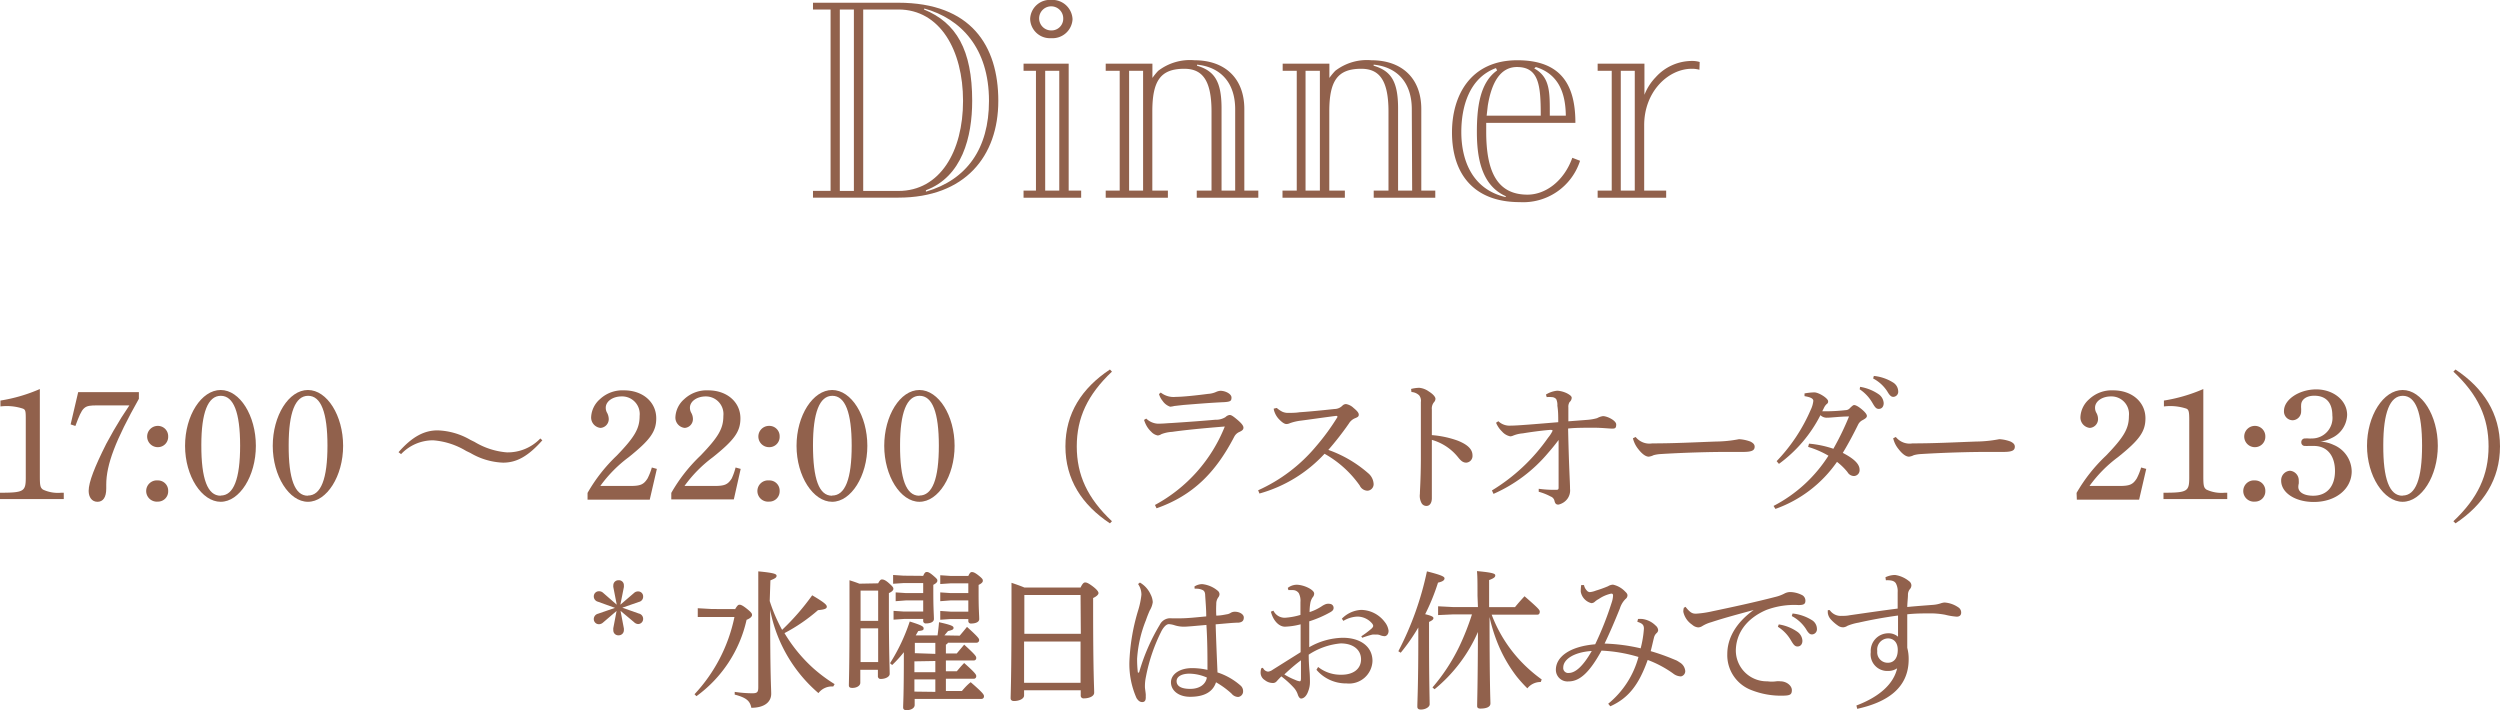 <svg id="レイヤー_1" data-name="レイヤー 1" xmlns="http://www.w3.org/2000/svg" width="284.23" height="80.77" viewBox="0 0 284.23 80.77"><defs><style>.cls-1{fill:#91614c;}</style></defs><path class="cls-1" d="M103.69,8.16c8.28,0,11.38,4.89,11.38,11.16s-3.76,11-11.38,11H94v-.77H96V8.93H94V8.16Zm-6.64,21.4h1.6V8.93h-1.6ZM99.71,8.93V29.56h4c4.74,0,7.35-4.5,7.35-10.24s-2.61-10.39-7.35-10.39Zm6.91,0c3.67,1.5,5.48,4.58,5.48,10.39,0,4.12-1.15,8.62-5.26,10.16l0,.16c4.65-1.35,7.17-4.89,7.17-10.32,0-6-3.19-9.35-7.35-10.5Z" transform="translate(-1.57 -7.85)"/><path class="cls-1" d="M123.07,29.52h1.42v.81h-6.55v-.81h1.41V15.9h-1.41v-.81h5.13ZM118.69,10a2.25,2.25,0,0,1,2.39-2.16,2.3,2.3,0,0,1,2.43,2.2,2.28,2.28,0,0,1-2.43,2.15A2.25,2.25,0,0,1,118.69,10Zm3.76,0a1.37,1.37,0,1,0-1.37,1.31A1.33,1.33,0,0,0,122.45,10.05ZM122,29.52V15.9h-1.6V29.52Z" transform="translate(-1.57 -7.85)"/><path class="cls-1" d="M127.28,30.33v-.81h1.59V15.9h-1.59v-.81h5.31v1.62a7.2,7.2,0,0,1,.66-.81,5.93,5.93,0,0,1,4.12-1.2c3.41,0,5.67,2,5.67,5.55v9.27h1.59v.81h-7v-.81h1.68v-9c0-3.65-1.11-4.85-3.1-4.85-2.66,0-3.63,1.31-3.63,4.85v9h1.77v.81Zm4.25-.81V15.9h-1.59V29.52ZM142,20.28c0-3.07-1.69-4.81-4.34-5.08l0,.12c1.95.58,2.79,1.73,2.79,4.85v9.35H142Z" transform="translate(-1.57 -7.85)"/><path class="cls-1" d="M147.38,30.33v-.81H149V15.9h-1.6v-.81h5.31v1.62a7.22,7.22,0,0,1,.67-.81,5.9,5.9,0,0,1,4.11-1.2c3.41,0,5.67,2,5.67,5.55v9.27h1.59v.81h-7v-.81h1.68v-9c0-3.65-1.11-4.85-3.1-4.85-2.65,0-3.63,1.31-3.63,4.85v9h1.77v.81Zm4.25-.81V15.9H150V29.52Zm10.45-9.24c0-3.07-1.68-4.81-4.34-5.08l0,.12c1.94.58,2.78,1.73,2.78,4.85v9.35h1.6Z" transform="translate(-1.57 -7.85)"/><path class="cls-1" d="M170.54,22.82c0,4.31,1.11,7.16,4.69,7.16,2.09,0,4.17-1.58,5.1-4.19l.88.34a6.79,6.79,0,0,1-6.86,4.7c-5.22,0-7.7-3.2-7.7-7.93,0-4.16,2.08-8.2,7.43-8.2,5.14,0,6.6,3,6.6,7.12H170.54Zm1.11-7.23c-3.05,1.12-3.94,4.42-3.94,7.27,0,3.08,1.15,6.47,5,7.39l.09-.08c-2.83-1.23-3.32-4.46-3.32-7.31,0-2.58.27-5.58,2.3-7ZM176.74,21V20.9c0-3.35-.22-5.43-2.7-5.43-1.86,0-2.88,1.7-3.32,4.39L170.59,21ZM176,15.63c1.82,1,1.77,2.73,1.77,5.27V21h1.82V20.9c-.05-2.46-.8-4.62-3.41-5.43Z" transform="translate(-1.57 -7.85)"/><path class="cls-1" d="M194.78,15.78a3.08,3.08,0,0,0-.88-.11c-2.62,0-5.4,2.54-5.4,6.42v7.43H191v.81h-7.79v-.81h1.6V15.9h-1.6v-.81h5.32v3.54a6,6,0,0,1,1.28-2,5.55,5.55,0,0,1,4.16-1.85,2.8,2.8,0,0,1,.84.12Zm-7.35,13.74V15.9h-1.59V29.52Z" transform="translate(-1.57 -7.85)"/><path class="cls-1" d="M6.1,62c0,1.09.06,1.29.35,1.51a4,4,0,0,0,2.07.36h.3v.72H1.57v-.72c2.73,0,2.93-.15,2.93-1.73V55.66c0-1,0-1.22-.32-1.35a5.89,5.89,0,0,0-2.56-.25v-.67A18.44,18.44,0,0,0,6.1,52.08Z" transform="translate(-1.57 -7.85)"/><path class="cls-1" d="M17.36,53.19c-2.65,4.7-3.71,7.48-3.71,9.76v.44c0,1-.36,1.51-1,1.51s-1-.54-1-1.24c0-1,.69-2.74,2-5.35.67-1.23,1-1.82,1.73-3,.51-.79.62-.94.9-1.37H12.64c-1.55,0-1.67.11-2.5,2.34l-.54-.18.86-3.67h6.9Z" transform="translate(-1.57 -7.85)"/><path class="cls-1" d="M20.69,57.48a1.17,1.17,0,0,1-1.18,1.21,1.21,1.21,0,1,1,0-2.42A1.17,1.17,0,0,1,20.69,57.48Zm0,6.19a1.16,1.16,0,0,1-1.18,1.21,1.21,1.21,0,1,1,0-2.41A1.16,1.16,0,0,1,20.69,63.67Z" transform="translate(-1.57 -7.85)"/><path class="cls-1" d="M26.66,52.19c2.18,0,4,2.91,4,6.35s-1.86,6.36-4,6.36S22.61,62,22.61,58.54,24.47,52.19,26.66,52.19Zm0,12q2.21,0,2.21-5.67c0-3.78-.74-5.67-2.2-5.67s-2.21,1.91-2.21,5.6C24.45,62.31,25.17,64.21,26.65,64.21Z" transform="translate(-1.57 -7.85)"/><path class="cls-1" d="M36.58,52.19c2.18,0,4,2.91,4,6.35s-1.86,6.36-4,6.36-4-2.94-4-6.36S34.39,52.19,36.58,52.19Zm0,12q2.22,0,2.22-5.67c0-3.78-.74-5.67-2.2-5.67s-2.21,1.91-2.21,5.6C34.37,62.31,35.09,64.21,36.56,64.21Z" transform="translate(-1.57 -7.85)"/><path class="cls-1" d="M63.23,57.91c-1.62,1.82-2.92,2.54-4.47,2.54a7.9,7.9,0,0,1-3.71-1.1l-.48-.23a8.49,8.49,0,0,0-3.75-1.21,5,5,0,0,0-3.65,1.57l-.29-.22c1.55-1.76,2.91-2.48,4.44-2.48a7.89,7.89,0,0,1,3.73,1.08l.47.23a8.4,8.4,0,0,0,3.65,1.19A5.11,5.11,0,0,0,63,57.7Z" transform="translate(-1.57 -7.85)"/><path class="cls-1" d="M68.37,63.89a18.37,18.37,0,0,1,3.31-4.23c2.07-2.14,2.61-3.1,2.61-4.52a2,2,0,0,0-2.05-2.22c-1,0-1.8.56-1.8,1.28a1.14,1.14,0,0,0,.16.6,1.57,1.57,0,0,1,.18.7,1,1,0,0,1-.94,1,1.19,1.19,0,0,1-1.06-1.27,2.89,2.89,0,0,1,1-2,3.74,3.74,0,0,1,2.74-1c2.13,0,3.66,1.33,3.66,3.18,0,1.52-.71,2.47-3.12,4.41a15,15,0,0,0-3.24,3.28h3.37c1.17,0,1.55-.14,2-.85A7,7,0,0,0,75.68,61l.57.16-.81,3.5H68.37Z" transform="translate(-1.57 -7.85)"/><path class="cls-1" d="M77.89,63.89a18.37,18.37,0,0,1,3.31-4.23c2.07-2.14,2.61-3.1,2.61-4.52a2,2,0,0,0-2-2.22c-1,0-1.8.56-1.8,1.28a1.14,1.14,0,0,0,.16.6,1.44,1.44,0,0,1,.18.7,1,1,0,0,1-.93,1,1.18,1.18,0,0,1-1.06-1.27,2.89,2.89,0,0,1,1-2,3.73,3.73,0,0,1,2.73-1c2.13,0,3.66,1.33,3.66,3.18,0,1.52-.7,2.47-3.12,4.41a15,15,0,0,0-3.24,3.28h3.37c1.17,0,1.55-.14,2-.85A7,7,0,0,0,85.2,61l.58.16L85,64.63H77.89Z" transform="translate(-1.57 -7.85)"/><path class="cls-1" d="M90.21,57.48A1.17,1.17,0,0,1,89,58.69a1.21,1.21,0,1,1,0-2.42A1.17,1.17,0,0,1,90.21,57.48Zm0,6.19A1.17,1.17,0,0,1,89,64.88a1.21,1.21,0,1,1,0-2.41A1.16,1.16,0,0,1,90.21,63.67Z" transform="translate(-1.57 -7.85)"/><path class="cls-1" d="M96.18,52.19c2.18,0,4,2.91,4,6.35s-1.85,6.36-4,6.36S92.13,62,92.13,58.54,94,52.19,96.18,52.19Zm0,12q2.22,0,2.22-5.67c0-3.78-.74-5.67-2.2-5.67S94,54.78,94,58.47C94,62.31,94.69,64.21,96.16,64.21Z" transform="translate(-1.57 -7.85)"/><path class="cls-1" d="M106.1,52.19c2.18,0,4,2.91,4,6.35s-1.85,6.36-4,6.36-4-2.94-4-6.36S103.9,52.19,106.1,52.19Zm0,12c1.48,0,2.21-1.89,2.21-5.67s-.73-5.67-2.19-5.67-2.22,1.91-2.22,5.6C103.88,62.31,104.6,64.21,106.08,64.21Z" transform="translate(-1.57 -7.85)"/><path class="cls-1" d="M127.76,67.35c-3.19-2.11-5.06-5-5.06-8.75s1.87-6.63,5.06-8.74l.23.24c-2.76,2.61-4,5.24-4,8.5s1.22,5.9,4,8.51Z" transform="translate(-1.57 -7.85)"/><path class="cls-1" d="M132.88,65.26a17.48,17.48,0,0,0,7.94-8.92c-2.36.19-4.47.39-6,.61a3.94,3.94,0,0,0-1.21.26.9.9,0,0,1-.41.15,1.34,1.34,0,0,1-.75-.43,2.8,2.8,0,0,1-.61-.83,3.62,3.62,0,0,1-.2-.51l.25-.15a2.05,2.05,0,0,0,1.31.58c.66,0,1.09-.06,1.48-.07,1.55-.1,3.54-.24,5.07-.38a2,2,0,0,0,1.15-.3.83.83,0,0,1,.46-.24c.19,0,.36.1.85.51s.73.7.73.93-.15.34-.44.48a1.18,1.18,0,0,0-.61.56c-2.08,4-4.63,6.65-8.83,8.13Zm.66-12.78a2.34,2.34,0,0,0,1.72.49c.78,0,2.38-.17,3.66-.34a2.57,2.57,0,0,0,.91-.22,1.48,1.48,0,0,1,.48-.13c.61,0,1.27.37,1.27.76s-.11.48-.81.53c-1.77.08-3.33.22-4.64.32l-1.06.12a2.61,2.61,0,0,1-.46.08,1.69,1.69,0,0,1-.86-.66,2.1,2.1,0,0,1-.41-.78Z" transform="translate(-1.57 -7.85)"/><path class="cls-1" d="M146.73,54.23a3,3,0,0,0,.63.43,1.6,1.6,0,0,0,.75.13c.25,0,.8,0,1.19-.07,1-.06,2.6-.22,4-.37a1.27,1.27,0,0,0,.9-.39.58.58,0,0,1,.41-.17,1.65,1.65,0,0,1,.85.44c.47.39.59.58.59.77s-.1.27-.4.39a1.47,1.47,0,0,0-.72.61,33.69,33.69,0,0,1-2.34,3,13.93,13.93,0,0,1,4.52,2.64,1.71,1.71,0,0,1,.63,1.24.74.74,0,0,1-.7.76,1,1,0,0,1-.88-.59,12.14,12.14,0,0,0-4-3.61,15.84,15.84,0,0,1-7.4,4.52l-.15-.37a18.4,18.4,0,0,0,6.59-5,25.88,25.88,0,0,0,2.42-3.31.11.11,0,0,0,0-.09s-.05-.06-.13-.06c-1.79.23-3.05.42-4,.54a5.77,5.77,0,0,0-1.26.29,1,1,0,0,1-.4.1c-.23,0-.51-.2-.84-.54a2.35,2.35,0,0,1-.52-.84,1.42,1.42,0,0,1-.09-.37Z" transform="translate(-1.57 -7.85)"/><path class="cls-1" d="M162,52.07a4.07,4.07,0,0,1,.93-.13,2.22,2.22,0,0,1,1.09.42c.44.27.75.6.75.83a.59.59,0,0,1-.16.38,1.12,1.12,0,0,0-.25.83c0,.73,0,1.7,0,2.92a11.16,11.16,0,0,1,2.92.62c1.17.46,1.7,1,1.7,1.68a.76.76,0,0,1-.71.83c-.38,0-.63-.24-.91-.59a5.85,5.85,0,0,0-3-2c0,2.21,0,4.6,0,6.63,0,.51-.22.88-.61.88a.62.62,0,0,1-.56-.32A1.73,1.73,0,0,1,163,64c0-.36.1-1.67.11-3.81,0-2.87,0-4.73,0-6.63a1,1,0,0,0-.19-.76,1.38,1.38,0,0,0-.88-.38Z" transform="translate(-1.57 -7.85)"/><path class="cls-1" d="M171.19,63.61a21.2,21.2,0,0,0,6.39-6,3.75,3.75,0,0,0,.47-.71c.12-.19-.1-.19-.44-.16-1,.09-2.07.24-2.92.38a3.65,3.65,0,0,0-1.07.25,1,1,0,0,1-.34.09,1.68,1.68,0,0,1-.94-.55,2.9,2.9,0,0,1-.68-1l.26-.17a1.84,1.84,0,0,0,1.41.5c.76,0,2.75-.17,5.4-.39,0-.65,0-1.26-.1-1.87a1.54,1.54,0,0,0-.13-.75A.68.68,0,0,0,178,53a2.8,2.8,0,0,0-.58,0l-.09-.29a2.91,2.91,0,0,1,1.3-.44,3,3,0,0,1,1.1.3c.31.17.53.32.53.51a.68.68,0,0,1-.24.48,1,1,0,0,0-.14.61c0,.49,0,1,0,1.58l2.2-.17a5.49,5.49,0,0,0,1.07-.19,2,2,0,0,1,.66-.23c.51,0,1.51.51,1.51.95s-.15.47-.47.47-1.19-.1-2-.1c-1.28,0-2.18,0-3,.09.1,4.65.22,6.05.22,6.86a1.6,1.6,0,0,1-.32,1.16,1.74,1.74,0,0,1-1,.63c-.24,0-.36-.09-.44-.39a.68.68,0,0,0-.44-.53,6.37,6.37,0,0,0-1.36-.54l0-.34a12.9,12.9,0,0,0,1.87.12c.31,0,.39,0,.39-.26,0-.82,0-1.72,0-2.7,0-.82,0-1.82,0-2.71-.43.58-.89,1.13-1.19,1.47A17.06,17.06,0,0,1,171.37,64Z" transform="translate(-1.57 -7.85)"/><path class="cls-1" d="M187.53,57.53a2,2,0,0,0,1.88.73c2.54,0,4.73-.12,7.23-.21a14.48,14.48,0,0,0,2.65-.27,4.5,4.5,0,0,1,1.28.27c.28.14.49.31.49.58,0,.43-.31.6-1.33.6h-1.85c-1.84,0-4.71.07-7.48.24a3.91,3.91,0,0,0-.83.13,1.69,1.69,0,0,1-.55.17c-.3,0-.71-.24-1.19-.86a3.13,3.13,0,0,1-.61-1.23Z" transform="translate(-1.57 -7.85)"/><path class="cls-1" d="M207.24,58.29a11.77,11.77,0,0,1,2.77.58,31.71,31.71,0,0,0,1.78-3.67c-1,0-2,.14-2.55.14a1,1,0,0,1-.7-.29,15.6,15.6,0,0,1-4.72,5.54l-.26-.31a19.7,19.7,0,0,0,3.88-5.85,3,3,0,0,0,.29-1c0-.25-.27-.42-1-.54v-.31a7,7,0,0,1,1.1-.12c.53,0,1.58.68,1.58,1a.31.31,0,0,1-.15.32,1.35,1.35,0,0,0-.29.38c-.05.1-.13.28-.23.45a21.29,21.29,0,0,0,2.66-.13.66.66,0,0,0,.5-.24c.18-.17.35-.34.47-.34s.38.09.8.43.65.62.65.81-.19.31-.46.46a1.14,1.14,0,0,0-.53.51c-.49,1-1.09,2.14-1.75,3.23,1.36.7,1.91,1.31,1.91,1.92a.66.66,0,0,1-.65.71.85.85,0,0,1-.72-.44,6.91,6.91,0,0,0-1.2-1.17,14.36,14.36,0,0,1-7,5.35l-.21-.34a16.26,16.26,0,0,0,6.24-5.71,10.42,10.42,0,0,0-2.31-1Zm5.81-6.46a5.25,5.25,0,0,1,2.12.85,1.33,1.33,0,0,1,.56,1c0,.42-.23.66-.56.66s-.47-.26-.76-.75A4.58,4.58,0,0,0,213,52.11Zm1.56-1.24a5.06,5.06,0,0,1,2.16.73,1.21,1.21,0,0,1,.61,1,.58.58,0,0,1-.56.65c-.2,0-.39-.11-.68-.62a4.26,4.26,0,0,0-1.61-1.47Z" transform="translate(-1.57 -7.85)"/><path class="cls-1" d="M217.11,57.53a2,2,0,0,0,1.89.73c2.53,0,4.73-.12,7.22-.21a14.63,14.63,0,0,0,2.66-.27,4.34,4.34,0,0,1,1.27.27c.29.14.49.31.49.58,0,.43-.3.6-1.32.6h-1.85c-1.84,0-4.71.07-7.48.24a3.91,3.91,0,0,0-.84.13,1.56,1.56,0,0,1-.54.17c-.31,0-.71-.24-1.19-.86a3,3,0,0,1-.61-1.23Z" transform="translate(-1.57 -7.85)"/><path class="cls-1" d="M237.66,63.89A18.37,18.37,0,0,1,241,59.66c2.07-2.14,2.61-3.1,2.61-4.52a2,2,0,0,0-2.05-2.22c-1,0-1.8.56-1.8,1.28a1.14,1.14,0,0,0,.16.6,1.44,1.44,0,0,1,.18.7,1,1,0,0,1-.93,1,1.19,1.19,0,0,1-1.07-1.27,2.87,2.87,0,0,1,1-2,3.73,3.73,0,0,1,2.73-1c2.13,0,3.66,1.33,3.66,3.18,0,1.52-.7,2.47-3.12,4.41a15,15,0,0,0-3.24,3.28h3.37c1.17,0,1.55-.14,2-.85A7,7,0,0,0,245,61l.58.16-.81,3.5h-7.08Z" transform="translate(-1.57 -7.85)"/><path class="cls-1" d="M252.07,62c0,1.09.06,1.29.35,1.51a4,4,0,0,0,2.07.36h.3v.72h-7.25v-.72c2.73,0,2.93-.15,2.93-1.73V55.66c0-1-.05-1.22-.32-1.35a5.89,5.89,0,0,0-2.56-.25v-.67a18.44,18.44,0,0,0,4.48-1.31Z" transform="translate(-1.57 -7.85)"/><path class="cls-1" d="M259.12,57.48a1.18,1.18,0,0,1-1.19,1.21,1.21,1.21,0,1,1,0-2.42A1.18,1.18,0,0,1,259.12,57.48Zm0,6.19a1.17,1.17,0,0,1-1.19,1.21,1.21,1.21,0,1,1,0-2.41A1.17,1.17,0,0,1,259.12,63.67Z" transform="translate(-1.57 -7.85)"/><path class="cls-1" d="M266.88,58.43a3.32,3.32,0,0,1,2.06,3c0,2-1.8,3.49-4.31,3.49-2.12,0-3.71-1.05-3.71-2.43a1.08,1.08,0,0,1,1-1.12,1.09,1.09,0,0,1,1,1.12,2.75,2.75,0,0,1,0,.34,1.7,1.7,0,0,0-.05.38c0,.61.66,1,1.69,1,1.55,0,2.48-1.05,2.48-2.81s-.91-2.85-2.39-2.85c-.2,0-.42,0-.65,0a2.53,2.53,0,0,1-.34,0,.4.4,0,0,1-.45-.42.41.41,0,0,1,.45-.43,2.43,2.43,0,0,1,.36,0,3,3,0,0,0,.39,0,2.33,2.33,0,0,0,2.33-2.61c0-1.46-.72-2.25-2.06-2.25-.88,0-1.49.43-1.49,1.08a2.18,2.18,0,0,0,0,.34,2.5,2.5,0,0,1,0,.32,1,1,0,0,1-.95,1.05,1,1,0,0,1-1-1.06c0-1.3,1.74-2.45,3.67-2.45s3.51,1.24,3.51,2.9a3,3,0,0,1-1.78,2.64,3.88,3.88,0,0,1-1.26.4A3.91,3.91,0,0,1,266.88,58.43Z" transform="translate(-1.57 -7.85)"/><path class="cls-1" d="M274.73,52.19c2.18,0,4,2.91,4,6.35s-1.85,6.36-4,6.36-4.05-2.94-4.05-6.36S272.53,52.19,274.73,52.19Zm0,12c1.48,0,2.21-1.89,2.21-5.67s-.73-5.67-2.19-5.67-2.22,1.91-2.22,5.6C272.51,62.31,273.23,64.21,274.71,64.21Z" transform="translate(-1.57 -7.85)"/><path class="cls-1" d="M280.5,67.11c2.78-2.61,4-5.24,4-8.51s-1.2-5.89-4-8.5l.24-.24c3.18,2.11,5.06,5,5.06,8.74s-1.88,6.64-5.06,8.75Z" transform="translate(-1.57 -7.85)"/><path class="cls-1" d="M69.55,76.26a.62.62,0,0,1-.47-.62.58.58,0,0,1,.6-.57.66.66,0,0,1,.46.18l1.55,1.35-.39-2a.71.71,0,0,1,0-.2.57.57,0,0,1,.59-.58.56.56,0,0,1,.61.58,1.41,1.41,0,0,1,0,.2l-.4,2,1.55-1.33a.66.66,0,0,1,.47-.18.56.56,0,0,1,.57.57.6.6,0,0,1-.47.62l-1.9.66,1.9.67a.61.61,0,0,1,.47.61.58.58,0,0,1-.59.58.73.73,0,0,1-.45-.22l-1.53-1.28.38,2a1.41,1.41,0,0,1,0,.2.58.58,0,0,1-.61.58.56.56,0,0,1-.59-.6.9.9,0,0,1,0-.23l.37-1.94-1.53,1.31a.73.73,0,0,1-.48.2.58.58,0,0,1-.58-.56.62.62,0,0,1,.47-.63l1.94-.67Z" transform="translate(-1.57 -7.85)"/><path class="cls-1" d="M85.15,77.1c.26-.43.36-.5.5-.5s.35.07.88.5.54.54.54.68-.15.35-.62.54A14.68,14.68,0,0,1,80.75,87l-.22-.22A18.26,18.26,0,0,0,85.07,78H82.49L80.9,78V77l1.59.09Zm3.93-.92a18.22,18.22,0,0,0,1.41,3.28,27,27,0,0,0,3.42-3.93c1.44.85,1.66,1.09,1.66,1.3s-.22.32-1,.39a19.62,19.62,0,0,1-3.81,2.61,17.34,17.34,0,0,0,3.28,4,17.66,17.66,0,0,0,2.42,1.8l-.16.27a1.93,1.93,0,0,0-1.68.75,16.54,16.54,0,0,1-5.49-9.47c0,7.67.12,8.89.12,9.54,0,1-.85,1.6-2.26,1.6-.15-.8-.6-1.16-1.89-1.5l0-.31a13.77,13.77,0,0,0,2,.16c.58,0,.68-.14.68-.7V76.23c0-1.92,0-2.57,0-3.42,1.84.17,2.08.31,2.08.5s-.14.3-.7.52Z" transform="translate(-1.57 -7.85)"/><path class="cls-1" d="M101.41,74.17c.19-.37.31-.44.42-.44s.33,0,.79.41.52.51.52.65-.12.32-.51.49v2.07c0,4.69.09,6.46.09,7.11,0,.35-.51.58-1,.58a.3.3,0,0,1-.34-.33V84h-2v1.47c0,.35-.41.59-.9.59-.28,0-.4-.08-.4-.3,0-.4.07-2,.07-8.06,0-2.26,0-3,0-3.88.53.17.88.29,1.12.39Zm-2,.9v3.37h2V75h-2Zm0,8.05h2V79.29h-2Zm11.27-3c.29-.34.51-.6.83-1,1.29,1.17,1.38,1.34,1.38,1.49a.29.29,0,0,1-.28.31h-3.26a.51.51,0,0,1-.24.22v1h1.24c.28-.34.5-.59.84-1,1.29,1.17,1.37,1.34,1.37,1.5a.27.27,0,0,1-.27.3h-3.18v1.23h1.24c.28-.33.5-.6.84-.94,1.29,1.14,1.37,1.33,1.37,1.48a.28.28,0,0,1-.27.31h-3.18v1.39h1.82c.31-.36.61-.7,1-1,1.41,1.22,1.51,1.42,1.51,1.59a.28.28,0,0,1-.27.31h-7.61V88c0,.35-.4.59-.92.59-.27,0-.39-.1-.39-.32,0-.38.08-1.38.08-5.73V82A13.43,13.43,0,0,1,103,83.46l-.24-.21A21.29,21.29,0,0,0,105,78.51c1.34.42,1.58.56,1.58.78s-.12.24-.62.31c-.08.15-.18.32-.28.49h2.48c.07-.48.13-1,.17-1.5,1.51.34,1.65.46,1.65.65s-.16.24-.63.36l-.41.49Zm-4.15-6.8c.15-.36.27-.44.39-.44s.27,0,.75.41.47.45.47.59-.13.29-.46.46v.82c0,1.9.07,2.68.07,3.06s-.47.51-.92.51a.28.28,0,0,1-.3-.31v-.2h-2.18l-1.19.08v-1l1.19.08h2.18V76.11h-1.94l-1.19.09v-1l1.19.08h1.94V74.14H104.3l-1.19.08v-1l1.19.08Zm1.38,8.87V80.94h-2.33l0,0v1.17Zm-2.38.85v1.23h2.38V83Zm2.38,3.47V85.09h-2.38v1.39Zm3.75-12.34h-2l-1.19.08v-1l1.19.08h2c.17-.36.27-.44.39-.44s.29,0,.78.39.48.47.48.61-.13.29-.48.46v1.12c0,1.65.07,2.38.07,2.76s-.49.51-.93.51a.28.28,0,0,1-.31-.31v-.2h-2l-1.19.08v-1l1.19.08h2V76.11h-2l-1.19.09v-1l1.19.08h2Z" transform="translate(-1.57 -7.85)"/><path class="cls-1" d="M124.42,74.65c.24-.49.38-.58.53-.58s.36.07.85.44.66.62.66.77-.18.36-.61.56v.92c0,7.65.12,9.14.12,9.84,0,.42-.58.65-1.19.65a.31.31,0,0,1-.34-.34v-.58H118v.59c0,.38-.56.63-1.14.63-.26,0-.39-.12-.39-.32,0-.46.1-2.31.1-10.61,0-.9,0-1.75,0-2.51.5.17,1,.34,1.47.54Zm0,.85h-6.39l0,0v4.41h6.42Zm0,5.29H118v4.69h6.42Z" transform="translate(-1.57 -7.85)"/><path class="cls-1" d="M137.37,74.53a1.66,1.66,0,0,1,.88-.27A3.25,3.25,0,0,1,140,75a.55.55,0,0,1,.22.39.65.65,0,0,1-.15.39,1.25,1.25,0,0,0-.22.74,12.74,12.74,0,0,0,0,1.32c.49,0,.92-.1,1.31-.17a1.1,1.1,0,0,0,.29-.12.9.9,0,0,1,.53-.15c.52,0,1,.29,1,.65s-.17.54-.59.59c-.6,0-1.47.1-2.61.19.06,2,.14,3.82.21,5.47a7.45,7.45,0,0,1,2.63,1.5.83.83,0,0,1,.28.63.63.63,0,0,1-.57.66,1,1,0,0,1-.74-.38,9.69,9.69,0,0,0-1.77-1.29c-.34,1.06-1.29,1.65-2.94,1.65-1.34,0-2.18-.73-2.18-1.65s1-1.61,2.38-1.61a7.84,7.84,0,0,1,1.77.2c0-1.43,0-3.21-.12-5.11-1.27.11-2.17.2-2.57.2a3.53,3.53,0,0,1-1.07-.17,2.53,2.53,0,0,0-.63-.12c-.28,0-.57.31-.81.73a19.69,19.69,0,0,0-1.8,5.27,5.18,5.18,0,0,0-.11,1.12c0,.21.06.48.09.82a1.39,1.39,0,0,1,0,.27.63.63,0,0,1,0,.19c0,.29-.14.46-.39.46s-.44-.12-.66-.46a9.57,9.57,0,0,1-.8-4.3,23,23,0,0,1,1-5.7,9.26,9.26,0,0,0,.36-1.75,2.1,2.1,0,0,0-.38-1.21l.21-.17a3.33,3.33,0,0,1,.4.28,3,3,0,0,1,.82,1.08,2.16,2.16,0,0,1,.24.87,2.45,2.45,0,0,1-.34.94c-.15.34-.29.68-.44,1.12a14.07,14.07,0,0,0-1,4.37,12.85,12.85,0,0,0,.08,1.53s0,.06.07.06a.12.12,0,0,0,.09-.08,22.42,22.42,0,0,1,2.34-5.37,1.33,1.33,0,0,1,1-.73,1.54,1.54,0,0,1,.37,0c.24,0,.48,0,.82,0,1,0,2-.12,3.09-.22,0-.75-.06-1.48-.12-2.37,0-.4-.13-.56-.32-.64a1.6,1.6,0,0,0-.59-.14h-.29Zm-.58,9.91c-.85,0-1.45.32-1.45.85s.46.88,1.55.88,1.77-.54,1.89-1.29A5.09,5.09,0,0,0,136.79,84.44Z" transform="translate(-1.57 -7.85)"/><path class="cls-1" d="M151.43,83.68a4.11,4.11,0,0,0,2.67.88c1.36,0,2.21-.68,2.21-1.75S155.44,81,154,81a7.85,7.85,0,0,0-3.64,1.28c0,.76.05,1.43.09,1.87s.05.93.05,1.27a2.84,2.84,0,0,1-.19,1c-.17.51-.47.83-.8.85-.15,0-.27-.14-.37-.39a2.17,2.17,0,0,0-.46-.83,10.68,10.68,0,0,0-1.43-1.3c-.2.19-.39.4-.51.53a.55.55,0,0,1-.49.22,1.44,1.44,0,0,1-.87-.32,1,1,0,0,1-.49-.85c0-.24.05-.51.14-.54s.11,0,.17.06a.69.69,0,0,0,.54.36,1.1,1.1,0,0,0,.53-.22L149.44,82V78.83a8.11,8.11,0,0,1-1.78.27c-.62,0-1.31-.59-1.6-1.71l.29-.11a1.41,1.41,0,0,0,1.36.8,7.82,7.82,0,0,0,1.71-.32V76.3a1.92,1.92,0,0,0-.18-1,.81.81,0,0,0-.65-.36,5.15,5.15,0,0,0-.54,0l-.07-.25a1.69,1.69,0,0,1,1-.36c.81,0,2,.56,2,1a.63.63,0,0,1-.17.43,1.65,1.65,0,0,0-.27.68,6,6,0,0,0-.08,1,5.58,5.58,0,0,0,1.36-.65,2.15,2.15,0,0,1,.52-.27,1.13,1.13,0,0,1,.51,0,.45.45,0,0,1,.34.44c0,.22-.12.34-.35.48a12.46,12.46,0,0,1-2.42,1.05c0,1,0,2,0,2.94a7.94,7.94,0,0,1,3.82-1.07c2,0,3.37,1,3.37,2.64a2.66,2.66,0,0,1-2.94,2.55A4.42,4.42,0,0,1,151.24,84Zm-3.84.85a7.46,7.46,0,0,0,1.24.62,1.75,1.75,0,0,0,.51.16c.1,0,.14-.09.14-.39,0-.58,0-1.31,0-2C148.78,83.44,148.15,84,147.59,84.53Zm8.75-4.34a10.53,10.53,0,0,0,1.16-.87c.13-.13.2-.22.19-.34a.59.59,0,0,0-.11-.23,2.21,2.21,0,0,0-1.68-.8,3.34,3.34,0,0,0-1.6.49l-.17-.25a3.3,3.3,0,0,1,2.21-1A3.42,3.42,0,0,1,159,78.56a2,2,0,0,1,.44,1c0,.42-.25.62-.46.62a1.56,1.56,0,0,1-.54-.13A1,1,0,0,0,158,80a1.84,1.84,0,0,0-.41,0,10.78,10.78,0,0,0-1.15.36Z" transform="translate(-1.57 -7.85)"/><path class="cls-1" d="M160.55,81.89a35.46,35.46,0,0,0,3.25-9.08c1.78.45,2,.62,2,.8s-.17.36-.74.48a24,24,0,0,1-1.46,3.59c.72.17.94.3.94.44s-.1.25-.5.44v1.82c0,5,.07,6.83.07,7.54,0,.31-.47.6-1,.6-.28,0-.4-.12-.4-.32,0-.65.11-2.45.11-7.84V79.19a22.06,22.06,0,0,1-2,2.87Zm9-6.31c0-1.53,0-2.15-.06-2.8,1.89.17,2.08.31,2.08.49s-.12.31-.7.53v3.08h2.94c.31-.38.67-.8,1.09-1.24,1.62,1.41,1.73,1.56,1.73,1.76s-.1.33-.25.33h-5.22A15.82,15.82,0,0,0,175,83.56a16.78,16.78,0,0,0,1.85,1.54l-.11.29a1.9,1.9,0,0,0-1.52.72A15.64,15.64,0,0,1,174,84.76a16.23,16.23,0,0,1-1.94-3.26A18.55,18.55,0,0,1,170.92,78c0,7.74.1,9.39.1,9.83s-.56.58-1.13.58c-.26,0-.38-.09-.38-.29,0-.65.07-2.21.09-8.42a17.37,17.37,0,0,1-4.93,6.51l-.24-.2a21.45,21.45,0,0,0,3.06-4.68,28.78,28.78,0,0,0,1.43-3.63h-2.11l-1.74.08v-1l1.74.09h2.79Z" transform="translate(-1.57 -7.85)"/><path class="cls-1" d="M187.8,78.22a3.94,3.94,0,0,1,.46,0,2.61,2.61,0,0,1,1.54.75.75.75,0,0,1,.29.53.5.5,0,0,1-.19.34,1,1,0,0,0-.29.52c-.11.43-.23,1-.37,1.52a23.64,23.64,0,0,1,2.31.8l.61.25a3.13,3.13,0,0,1,.36.22,1.25,1.25,0,0,1,.65,1,.61.61,0,0,1-.48.6,1.47,1.47,0,0,1-.9-.33,12.43,12.43,0,0,0-2.89-1.54c-1,2.8-2.16,4.33-4.25,5.27l-.24-.29a10.28,10.28,0,0,0,3.44-5.32,17.36,17.36,0,0,0-4.2-.72c-1.36,2.48-2.48,3.5-3.74,3.5A1.32,1.32,0,0,1,178.46,84c0-1.47,1.58-2.66,4.47-2.9a36.31,36.31,0,0,0,1.87-4.73,2.78,2.78,0,0,0,.16-.8c0-.17-.05-.23-.21-.23a3.94,3.94,0,0,0-1.41.61,2.1,2.1,0,0,0-.46.32.56.56,0,0,1-.4.15,1.64,1.64,0,0,1-1.19-1.29,4.54,4.54,0,0,1,.05-.76l.32,0a1.23,1.23,0,0,0,.31.61.48.48,0,0,0,.34.19A2.46,2.46,0,0,0,183,75a13.36,13.36,0,0,0,1.39-.5,1.19,1.19,0,0,1,.56-.18,2.68,2.68,0,0,1,1.38.78c.22.2.27.32.27.44a.52.52,0,0,1-.22.41,2.59,2.59,0,0,0-.64,1.07c-.58,1.44-1.13,2.72-1.74,4a20.35,20.35,0,0,1,4.1.54,12.23,12.23,0,0,0,.37-2.24c0-.44-.2-.6-.75-.78Zm-8.5,5.52a.56.56,0,0,0,.63.62c.71,0,1.59-.7,2.61-2.5C180.47,82,179.3,82.83,179.3,83.74Z" transform="translate(-1.57 -7.85)"/><path class="cls-1" d="M193.2,76.84c.57.73.83.78,1.2.78a11.47,11.47,0,0,0,1.84-.27c2.23-.47,4.72-1,7.27-1.66a4.39,4.39,0,0,0,.9-.34,1.46,1.46,0,0,1,.67-.19,3.11,3.11,0,0,1,1.32.32.71.71,0,0,1,.43.67c0,.37-.19.49-.78.49a9,9,0,0,0-3.67.56c-2.33,1-3.46,2.74-3.46,4.66a3.51,3.51,0,0,0,3.59,3.45,3.58,3.58,0,0,0,1,0,1.86,1.86,0,0,1,.47,0c.72,0,1.31.5,1.31,1s-.2.61-.93.63a9.18,9.18,0,0,1-3.69-.64,4.24,4.24,0,0,1-2.72-4.1c0-1.73.92-3.5,3-5-1.82.5-3.18.85-4.86,1.4a3.91,3.91,0,0,0-1,.44.88.88,0,0,1-.46.14,1.17,1.17,0,0,1-.68-.31,2.37,2.37,0,0,1-1-1.46,1.56,1.56,0,0,1,.06-.46Zm10.6,2a5,5,0,0,1,2.13.85,1.32,1.32,0,0,1,.56,1c0,.43-.24.66-.56.66s-.48-.25-.77-.74a4.41,4.41,0,0,0-1.46-1.5Zm1.57-1.24a5.16,5.16,0,0,1,2.16.73,1.18,1.18,0,0,1,.61,1,.59.59,0,0,1-.56.65c-.21,0-.39-.1-.68-.61a4.31,4.31,0,0,0-1.62-1.48Z" transform="translate(-1.57 -7.85)"/><path class="cls-1" d="M215.93,73.48a2.57,2.57,0,0,1,1.1-.26,3.27,3.27,0,0,1,1.58.7.62.62,0,0,1,.27.47.66.66,0,0,1-.18.45,1,1,0,0,0-.21.61c0,.37-.07.87-.08,1.41,1.22-.12,2.05-.17,2.89-.24a3.59,3.59,0,0,0,.9-.17,1.78,1.78,0,0,1,.44-.1,3.14,3.14,0,0,1,1.56.54.7.7,0,0,1,.34.61c0,.29-.18.46-.51.46a7.52,7.52,0,0,1-1.32-.22,9.08,9.08,0,0,0-1.91-.15c-.64,0-1.44,0-2.39.1,0,1.07,0,2.3,0,3.81a4.83,4.83,0,0,1,.16,1.31c0,3.26-2.44,4.88-5.85,5.63l-.09-.38c2.65-1,4.24-2.48,4.63-4.23a1.75,1.75,0,0,1-1,.3,1.89,1.89,0,0,1-2-2.14,2,2,0,0,1,2-2.14,1.6,1.6,0,0,1,1.1.39c0-.85,0-1.53,0-2.41-1.6.22-3.08.49-4.49.81a6,6,0,0,0-1.26.36,1,1,0,0,1-.47.17,1,1,0,0,1-.62-.2,4.44,4.44,0,0,1-.86-.77,1.35,1.35,0,0,1-.28-.64,2.18,2.18,0,0,1,0-.34l.22,0a1.54,1.54,0,0,0,.6.51,1.5,1.5,0,0,0,.75.14c.25,0,.57,0,.91-.07,1.82-.26,3.5-.51,5.46-.76,0-.67,0-1.25,0-1.86a1.89,1.89,0,0,0-.2-1c-.17-.28-.49-.38-1.14-.36ZM215,81.87a1.19,1.19,0,0,0,1.21,1.33c.59,0,1.09-.41,1.12-1.38s-.51-1.39-1.12-1.39A1.27,1.27,0,0,0,215,81.87Z" transform="translate(-1.57 -7.85)"/></svg>